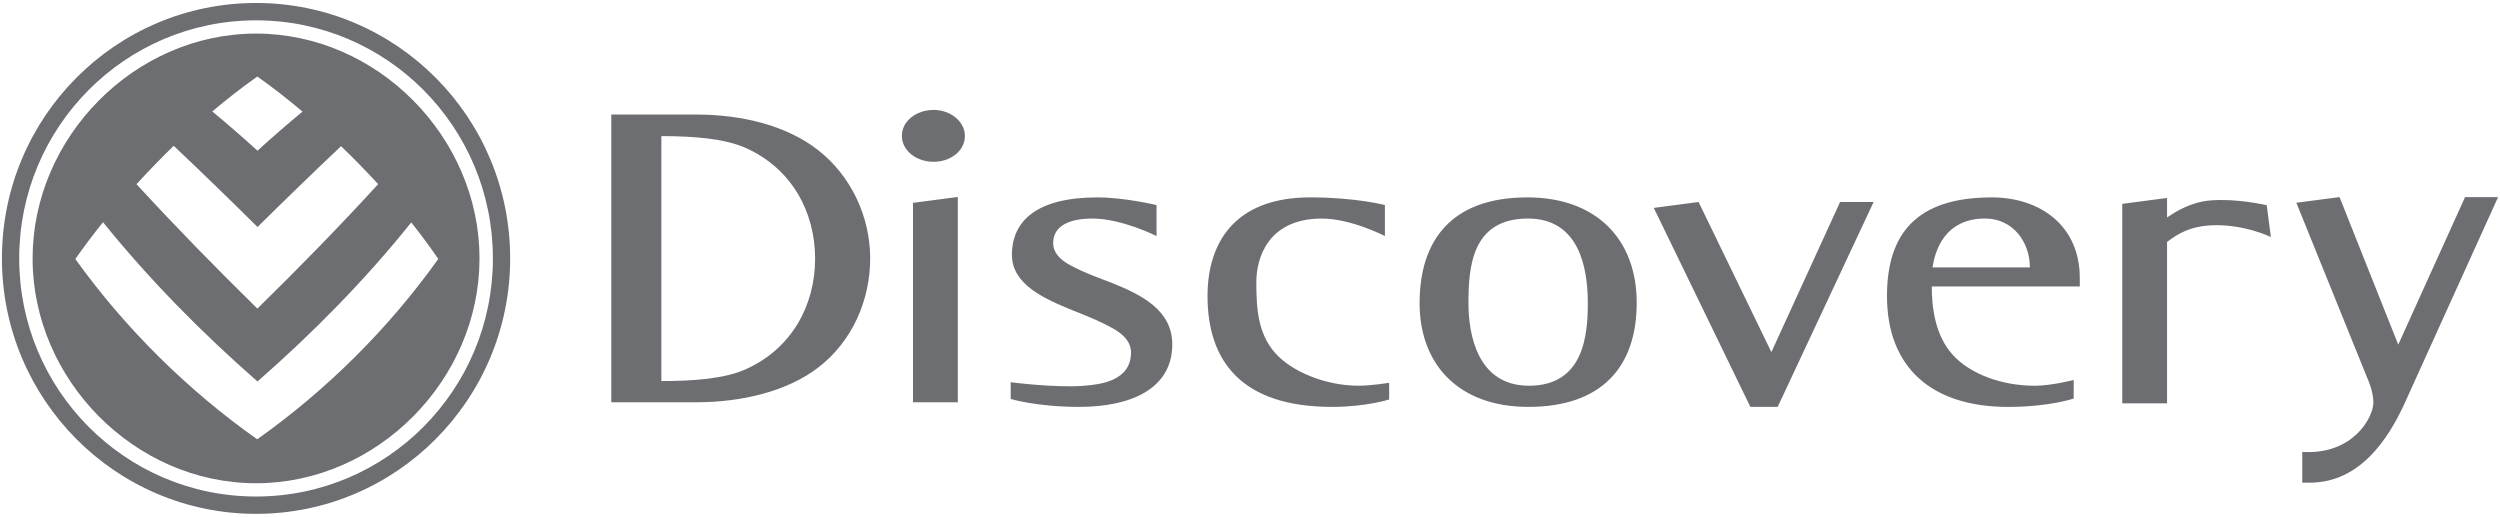 <?xml version="1.0" encoding="utf-8"?>
<!-- Generator: Adobe Illustrator 19.0.0, SVG Export Plug-In . SVG Version: 6.00 Build 0)  -->
<svg version="1.1" id="Layer_1" xmlns="http://www.w3.org/2000/svg" xmlns:xlink="http://www.w3.org/1999/xlink" x="0px" y="0px"
	 viewBox="0 0 208 43" style="enable-background:new 0 0 208 43;" xml:space="preserve">
<style type="text/css">
	.st0{fill:#6D6E71;}
</style>
<g id="XMLID_320_">
	<path id="XMLID_328_" class="st0" d="M188.592,17.073l0.344,2.645c0,0-2.301-1.122-5.049-0.968
		c-1.629,0.096-2.679,0.669-3.588,1.384v13.423h-3.727V16.961l3.727-0.491v1.621
		c0.736-0.483,1.973-1.304,3.711-1.424
		C186.116,16.524,188.211,16.996,188.592,17.073 M90.161,32.098
		c1.44-0.109,3.94-0.421,3.94-2.78c0-0.8-0.536-1.44-1.45-1.962
		c-1.253-0.714-2.754-1.272-3.37-1.522c-2.447-0.994-5.089-2.181-5.089-4.631
		c0-2.823,2.074-4.78,7.112-4.78c2.242,0,4.921,0.637,4.921,0.637v2.578
		c0,0-2.887-1.456-5.342-1.456c-1.783,0-3.258,0.541-3.258,2.039
		c0,0.781,0.533,1.37,1.445,1.858c1.272,0.685,2.754,1.186,3.372,1.434
		c2.474,0.981,5.092,2.261,5.092,5.14c0,3.66-3.386,5.201-7.747,5.201
		c-3.527,0-5.697-0.661-5.697-0.661v-1.392
		C84.091,31.802,87.76,32.281,90.161,32.098 M115.223,19.637
		c0,0-2.812-1.453-5.244-1.453c-4.529,0-5.452,3.362-5.452,5.257
		c0,2.143,0.109,4.255,1.536,5.894c1.376,1.584,4.231,2.756,6.953,2.756
		c1.133,0,2.562-0.245,2.562-0.245v1.392c0,0-1.93,0.616-4.753,0.616
		c-7.552,0-10.359-3.833-10.359-9.224c0-4.46,2.282-8.208,8.547-8.208
		c3.772,0,6.211,0.637,6.211,0.637V19.637z M168.886,22.245
		c0-2.09-1.397-4.063-3.724-4.063c-3.399,0-4.185,2.738-4.369,4.063H168.886z
		 M172.531,33.159c0,0-2.013,0.696-5.47,0.696c-6.353,0-10.064-3.29-10.064-9.224
		c0-5.105,2.381-8.208,8.715-8.208c4.108,0,7.326,2.423,7.326,6.689v0.722h-12.314
		c0,1.767,0.28,4.084,1.757,5.7c1.416,1.554,4.004,2.559,6.817,2.559
		c1.378,0,3.234-0.48,3.234-0.48V33.159z M137.595,17.297l3.727-0.491
		l6.057,12.489l5.716-12.489h2.791l-7.984,17.048h-2.271L137.595,17.297z
		 M127.206,32.092c4.529,0,4.9-4.137,4.9-6.867
		c0-2.927-0.704-7.043-4.985-7.043c-4.697,0-4.945,4.1-4.945,7.043
		C122.176,27.904,122.962,32.092,127.206,32.092 M118.11,25.225
		c0-5.201,2.626-8.803,8.968-8.803c5.694,0,9.096,3.444,9.096,8.768
		c0,5.353-2.932,8.664-9.011,8.664C121.341,33.854,118.11,30.301,118.11,25.225
		 M75.035,11.304c0-1.197,1.162-2.159,2.645-2.159c1.397,0,2.599,0.962,2.599,2.159
		c0,1.269-1.21,2.157-2.599,2.157C76.198,13.461,75.035,12.498,75.035,11.304
		 M75.961,16.876l3.73-0.488v17.08h-3.73V16.876z M57.897,9.529
		c3.86,0,7.563,0.925,10.162,2.954c2.794,2.183,4.34,5.593,4.34,9.019
		c0,3.442-1.466,6.865-4.284,9.048c-2.594,2.01-6.377,2.919-10.218,2.919h-7.038
		V9.529H57.897z M55.026,11.325v20.38c2.714,0,5.276-0.2,7.022-0.984
		c3.844-1.722,5.769-5.342,5.769-9.202c0-3.865-1.925-7.486-5.769-9.208
		C60.301,11.528,57.74,11.325,55.026,11.325 M191.056,16.868l3.594-0.469
		l4.884,12.274l5.558-12.274h2.748l-7.859,17.341
		c-1.301,2.764-3.62,6.417-7.811,6.417h-0.621v-2.559
		c4.196,0.272,5.916-2.855,5.916-4.113c0-0.952-0.488-1.989-0.488-1.989
		L191.056,16.868z"/>
	<path id="XMLID_321_" class="st0" d="M14.452,12.132c-1.064,1.034-2.095,2.098-3.095,3.191
		c3.255,3.543,6.622,6.982,10.056,10.351c3.436-3.367,6.803-6.803,10.05-10.354
		c-0.997-1.082-2.026-2.135-3.087-3.156c-2.346,2.213-4.657,4.457-6.95,6.723
		C19.125,16.611,16.806,14.353,14.452,12.132 M17.661,9.272
		c1.28,1.056,2.53,2.149,3.762,3.266c1.224-1.112,2.469-2.199,3.746-3.252
		c-1.216-1.026-2.463-2.002-3.759-2.919C20.117,7.28,18.872,8.253,17.661,9.272
		 M8.571,18.49c-0.8,0.994-1.573,2.015-2.303,3.06
		c4.153,5.78,9.317,10.893,15.131,15.001c5.793-4.108,10.943-9.224,15.067-15.009
		c-0.714-1.037-1.466-2.047-2.25-3.034c-3.844,4.793-8.173,9.186-12.793,13.231
		C16.79,27.685,12.444,23.281,8.571,18.49 M2.711,21.516
		C2.703,11.436,11.184,2.799,21.295,2.794c10.12-0.003,18.608,8.637,18.6,18.722
		c-0.005,10.074-8.491,18.693-18.6,18.69
		C11.194,40.201,2.719,31.585,2.711,21.516 M0.16,21.5
		c0-11.738,9.466-21.252,21.143-21.252c11.679,0,21.143,9.514,21.143,21.252
		s-9.464,21.252-21.143,21.252C9.627,42.752,0.16,33.238,0.16,21.5 M1.597,21.5
		c0,10.941,8.824,19.81,19.706,19.81c10.885,0,19.706-8.869,19.706-19.81
		s-8.821-19.807-19.706-19.807C10.421,1.693,1.597,10.559,1.597,21.5"/>
</g>
</svg>
